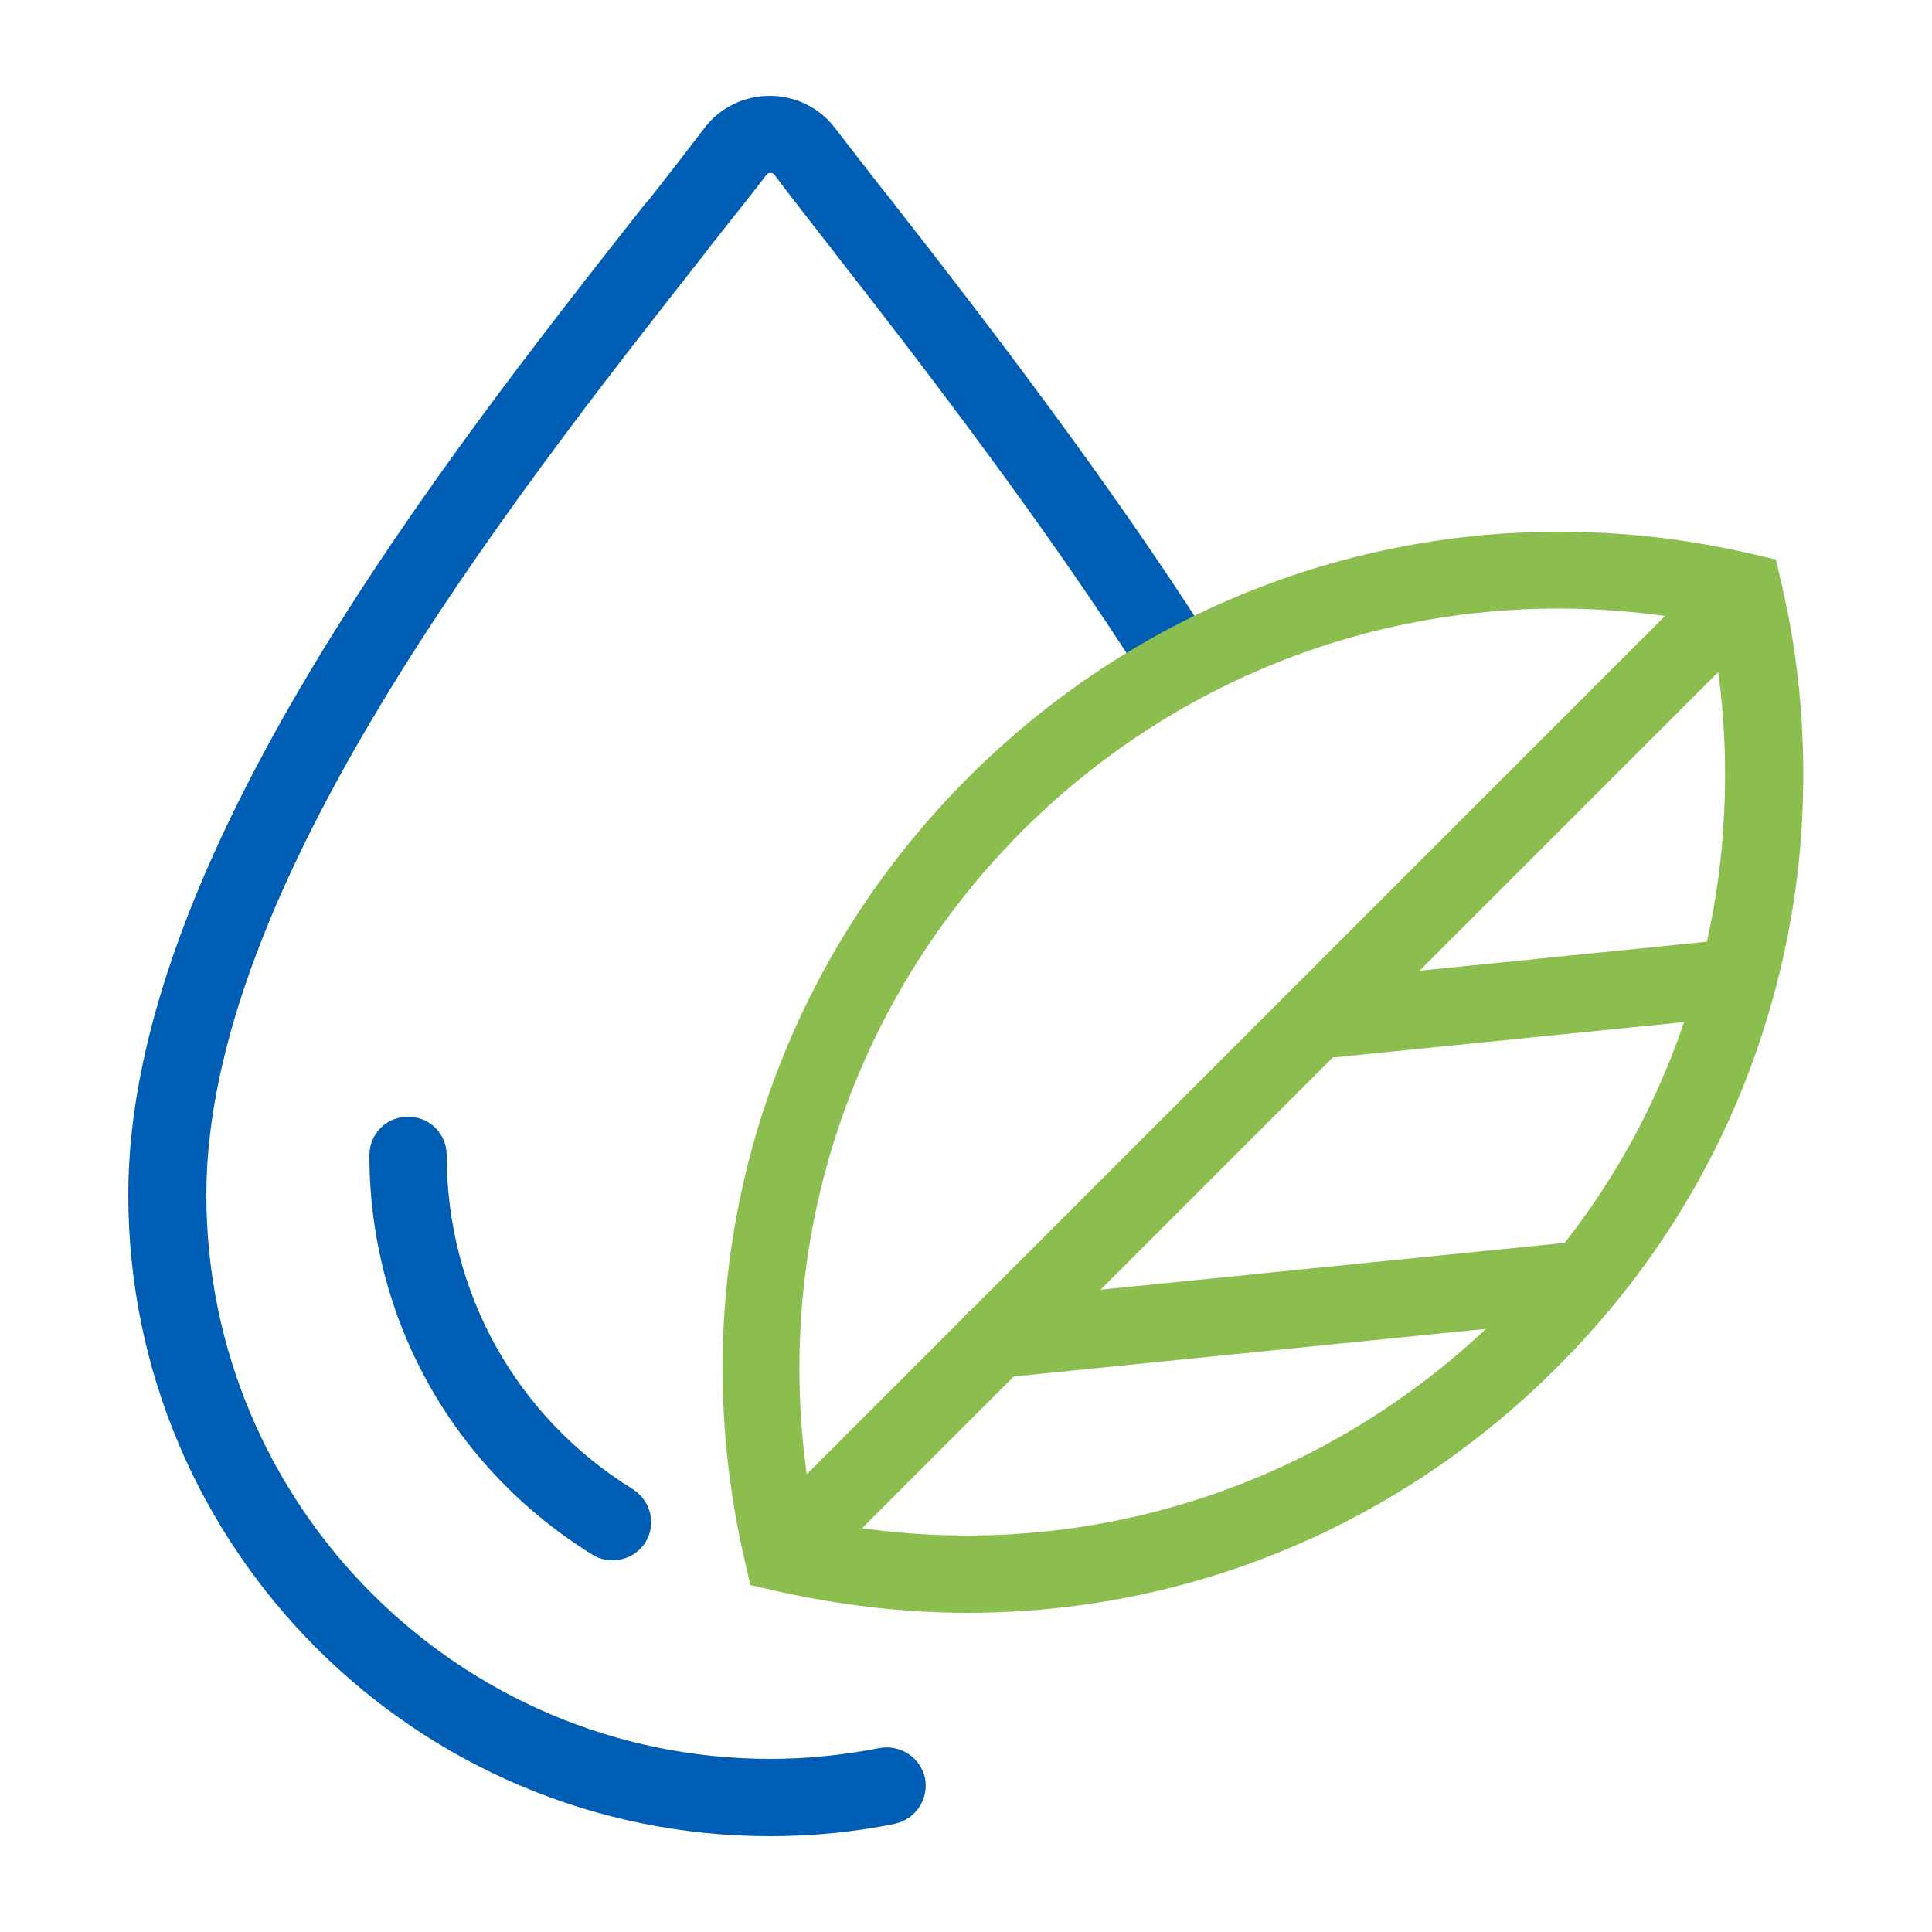 <?xml version="1.0" encoding="utf-8"?>
<!-- Generator: Adobe Illustrator 24.0.3, SVG Export Plug-In . SVG Version: 6.00 Build 0)  -->
<!DOCTYPE svg PUBLIC "-//W3C//DTD SVG 1.1//EN" "http://www.w3.org/Graphics/SVG/1.1/DTD/svg11.dtd">
<svg version="1.1" xmlns:x="http://ns.adobe.com/Extensibility/1.0/" xmlns:i="http://ns.adobe.com/AdobeIllustrator/10.0/" xmlns:graph="http://ns.adobe.com/Graphs/1.0/"
	 xmlns="http://www.w3.org/2000/svg" xmlns:xlink="http://www.w3.org/1999/xlink" x="0px" y="0px" width="25px" height="25px"
	 viewBox="0 0 25 25" style="enable-background:new 0 0 25 25;" xml:space="preserve">
<style type="text/css">
	.st0{fill:#FFFFFF;}
	.st1{fill:#005DB4;}
	.st2{fill:#CB2128;}
	.st3{fill:#00884D;}
	.st4{fill-rule:evenodd;clip-rule:evenodd;fill:#00884D;}
	.st5{clip-path:url(#SVGID_2_);}
	.st6{fill-rule:evenodd;clip-rule:evenodd;fill:#69B8EB;}
	.st7{fill-rule:evenodd;clip-rule:evenodd;fill:#4183C4;}
	.st8{fill-rule:evenodd;clip-rule:evenodd;fill:#2D4685;}
	.st9{fill-rule:evenodd;clip-rule:evenodd;fill:none;}
	.st10{fill-rule:evenodd;clip-rule:evenodd;fill:#211915;}
	.st11{fill:none;stroke:#58595B;stroke-width:0.1;stroke-miterlimit:10;}
	.st12{fill:#588BC7;}
	.st13{fill:#333333;}
	.st14{fill:#00437A;}
	.st15{fill:#BD2128;}
	.st16{fill:none;}
	.st17{fill:#8BBD4F;}
	.st18{fill:none;stroke:#58595B;stroke-width:0.2;stroke-miterlimit:10;}
	.st19{fill:none;stroke:#005DB4;stroke-miterlimit:10;}
	.st20{clip-path:url(#SVGID_14_);}
	.st21{clip-path:url(#SVGID_18_);}
	.st22{clip-path:url(#SVGID_22_);}
	.st23{fill:#F7F7F7;}
	.st24{display:none;}
	.st25{display:inline;fill:#005DB4;}
	.st26{display:inline;fill:#00437A;}
	.st27{display:inline;}
	.st28{fill:none;stroke:#588AC6;stroke-width:1.5;stroke-miterlimit:10;}
	.st29{fill:#FFFFFF;stroke:#FFFFFF;stroke-width:0.25;stroke-miterlimit:10;}
	.st30{opacity:0.25;}
	.st31{fill:none;stroke:#000000;stroke-miterlimit:10;}
	.st32{fill:#009BD7;stroke:#009BD7;stroke-miterlimit:10;}
	.st33{fill:#005DB4;stroke:#005DB4;stroke-width:0.25;stroke-miterlimit:10;}
	.st34{display:inline;fill:#FFFFFF;}
	.st35{fill:#005DB3;stroke:#005DB3;stroke-width:0.25;stroke-miterlimit:10;}
	.st36{display:inline;fill:none;stroke:#00B604;stroke-width:2;stroke-miterlimit:10;}
	.st37{opacity:0.5;}
</style>
<g id="Capa_1">
</g>
<g id="Menu_Desple" class="st24">
</g>
<g id="MenuDesple2" class="st24">
</g>
<g id="Reticula" class="st24">
</g>
<g id="Tamaños">
</g>
<g id="iconos">
	<g>
	</g>
	<g>
		<g>
			<g>
				<g>
					<g>
						<g>
							<path class="st1" d="M9.96,23.76c-4.57,0-8.3-3.72-8.3-8.3c0-4.31,4.01-9.42,6.67-12.8L8.4,2.58
								c0.26-0.33,0.5-0.64,0.72-0.93c0.2-0.26,0.51-0.41,0.84-0.41c0.33,0,0.64,0.15,0.84,0.41c0.24,0.31,0.5,0.65,0.78,1
								l0.03,0.04c1.12,1.43,2.76,3.57,4.02,5.55c0.15,0.23,0.08,0.54-0.15,0.69c-0.23,0.15-0.54,0.08-0.69-0.15
								c-1.24-1.95-2.85-4.05-3.96-5.47L10.8,3.27c-0.28-0.36-0.54-0.69-0.78-1.01c-0.02-0.03-0.08-0.03-0.1,0
								C9.69,2.56,9.44,2.87,9.18,3.2L9.12,3.28C6.55,6.55,2.67,11.5,2.67,15.46c0,4.02,3.27,7.3,7.3,7.3
								c0.47,0,0.95-0.05,1.41-0.14c0.27-0.05,0.53,0.12,0.59,0.39c0.05,0.27-0.12,0.53-0.39,0.59
								C11.04,23.71,10.5,23.76,9.96,23.76z"/>
						</g>
					</g>
				</g>
				<g>
					<g>
						<g>
							<path class="st1" d="M7.93,20.19c-0.09,0-0.18-0.02-0.26-0.07c-1.81-1.12-2.89-3.05-2.89-5.17c0-0.28,0.22-0.5,0.5-0.5
								c0.28,0,0.5,0.22,0.5,0.5c0,1.77,0.9,3.39,2.41,4.32c0.23,0.15,0.31,0.45,0.16,0.69C8.26,20.1,8.1,20.19,7.93,20.19z"/>
						</g>
					</g>
				</g>
			</g>
			<g>
				<g>
					<g>
						<path class="st17" d="M12.52,20.87c-0.83,0-1.67-0.1-2.51-0.29l-0.3-0.07l-0.07-0.3c-0.86-3.69,0.22-7.48,2.89-10.15l0,0
							c0,0,0,0,0,0c2.67-2.67,6.46-3.75,10.15-2.89l0.3,0.07l0.07,0.3c0.25,1.06,0.33,2.14,0.26,3.22c-0.06,0.91-0.24,1.8-0.52,2.66
							c-0.53,1.61-1.42,3.05-2.63,4.26C18.09,19.76,15.36,20.87,12.52,20.87z M10.54,19.67c3.25,0.66,6.56-0.34,8.91-2.69
							c1.1-1.1,1.9-2.4,2.38-3.87c0.26-0.78,0.42-1.6,0.47-2.42c0.06-0.88,0-1.76-0.17-2.62c-3.25-0.65-6.56,0.34-8.91,2.69l0,0
							C10.88,13.11,9.89,16.42,10.54,19.67z"/>
					</g>
				</g>
				<g>
					
						<rect x="7.55" y="13.38" transform="matrix(0.707 -0.707 0.707 0.707 -5.024 15.621)" class="st17" width="17.59" height="1"/>
				</g>
				<g>
					<path class="st17" d="M17.24,13.68c-0.25,0-0.47-0.19-0.5-0.45c-0.03-0.27,0.17-0.52,0.45-0.55l5.25-0.53
						c0.27-0.03,0.52,0.17,0.55,0.45c0.03,0.27-0.17,0.52-0.45,0.55l-5.25,0.53C17.27,13.68,17.26,13.68,17.24,13.68z"/>
				</g>
				<g>
					<path class="st17" d="M12.89,17.83c-0.25,0-0.47-0.19-0.5-0.45c-0.03-0.27,0.17-0.52,0.45-0.55l7.43-0.75
						c0.27-0.03,0.52,0.17,0.55,0.45c0.03,0.27-0.17,0.52-0.45,0.55l-7.43,0.75C12.92,17.83,12.9,17.83,12.89,17.83z"/>
				</g>
			</g>
		</g>
	</g>
</g>
</svg>
